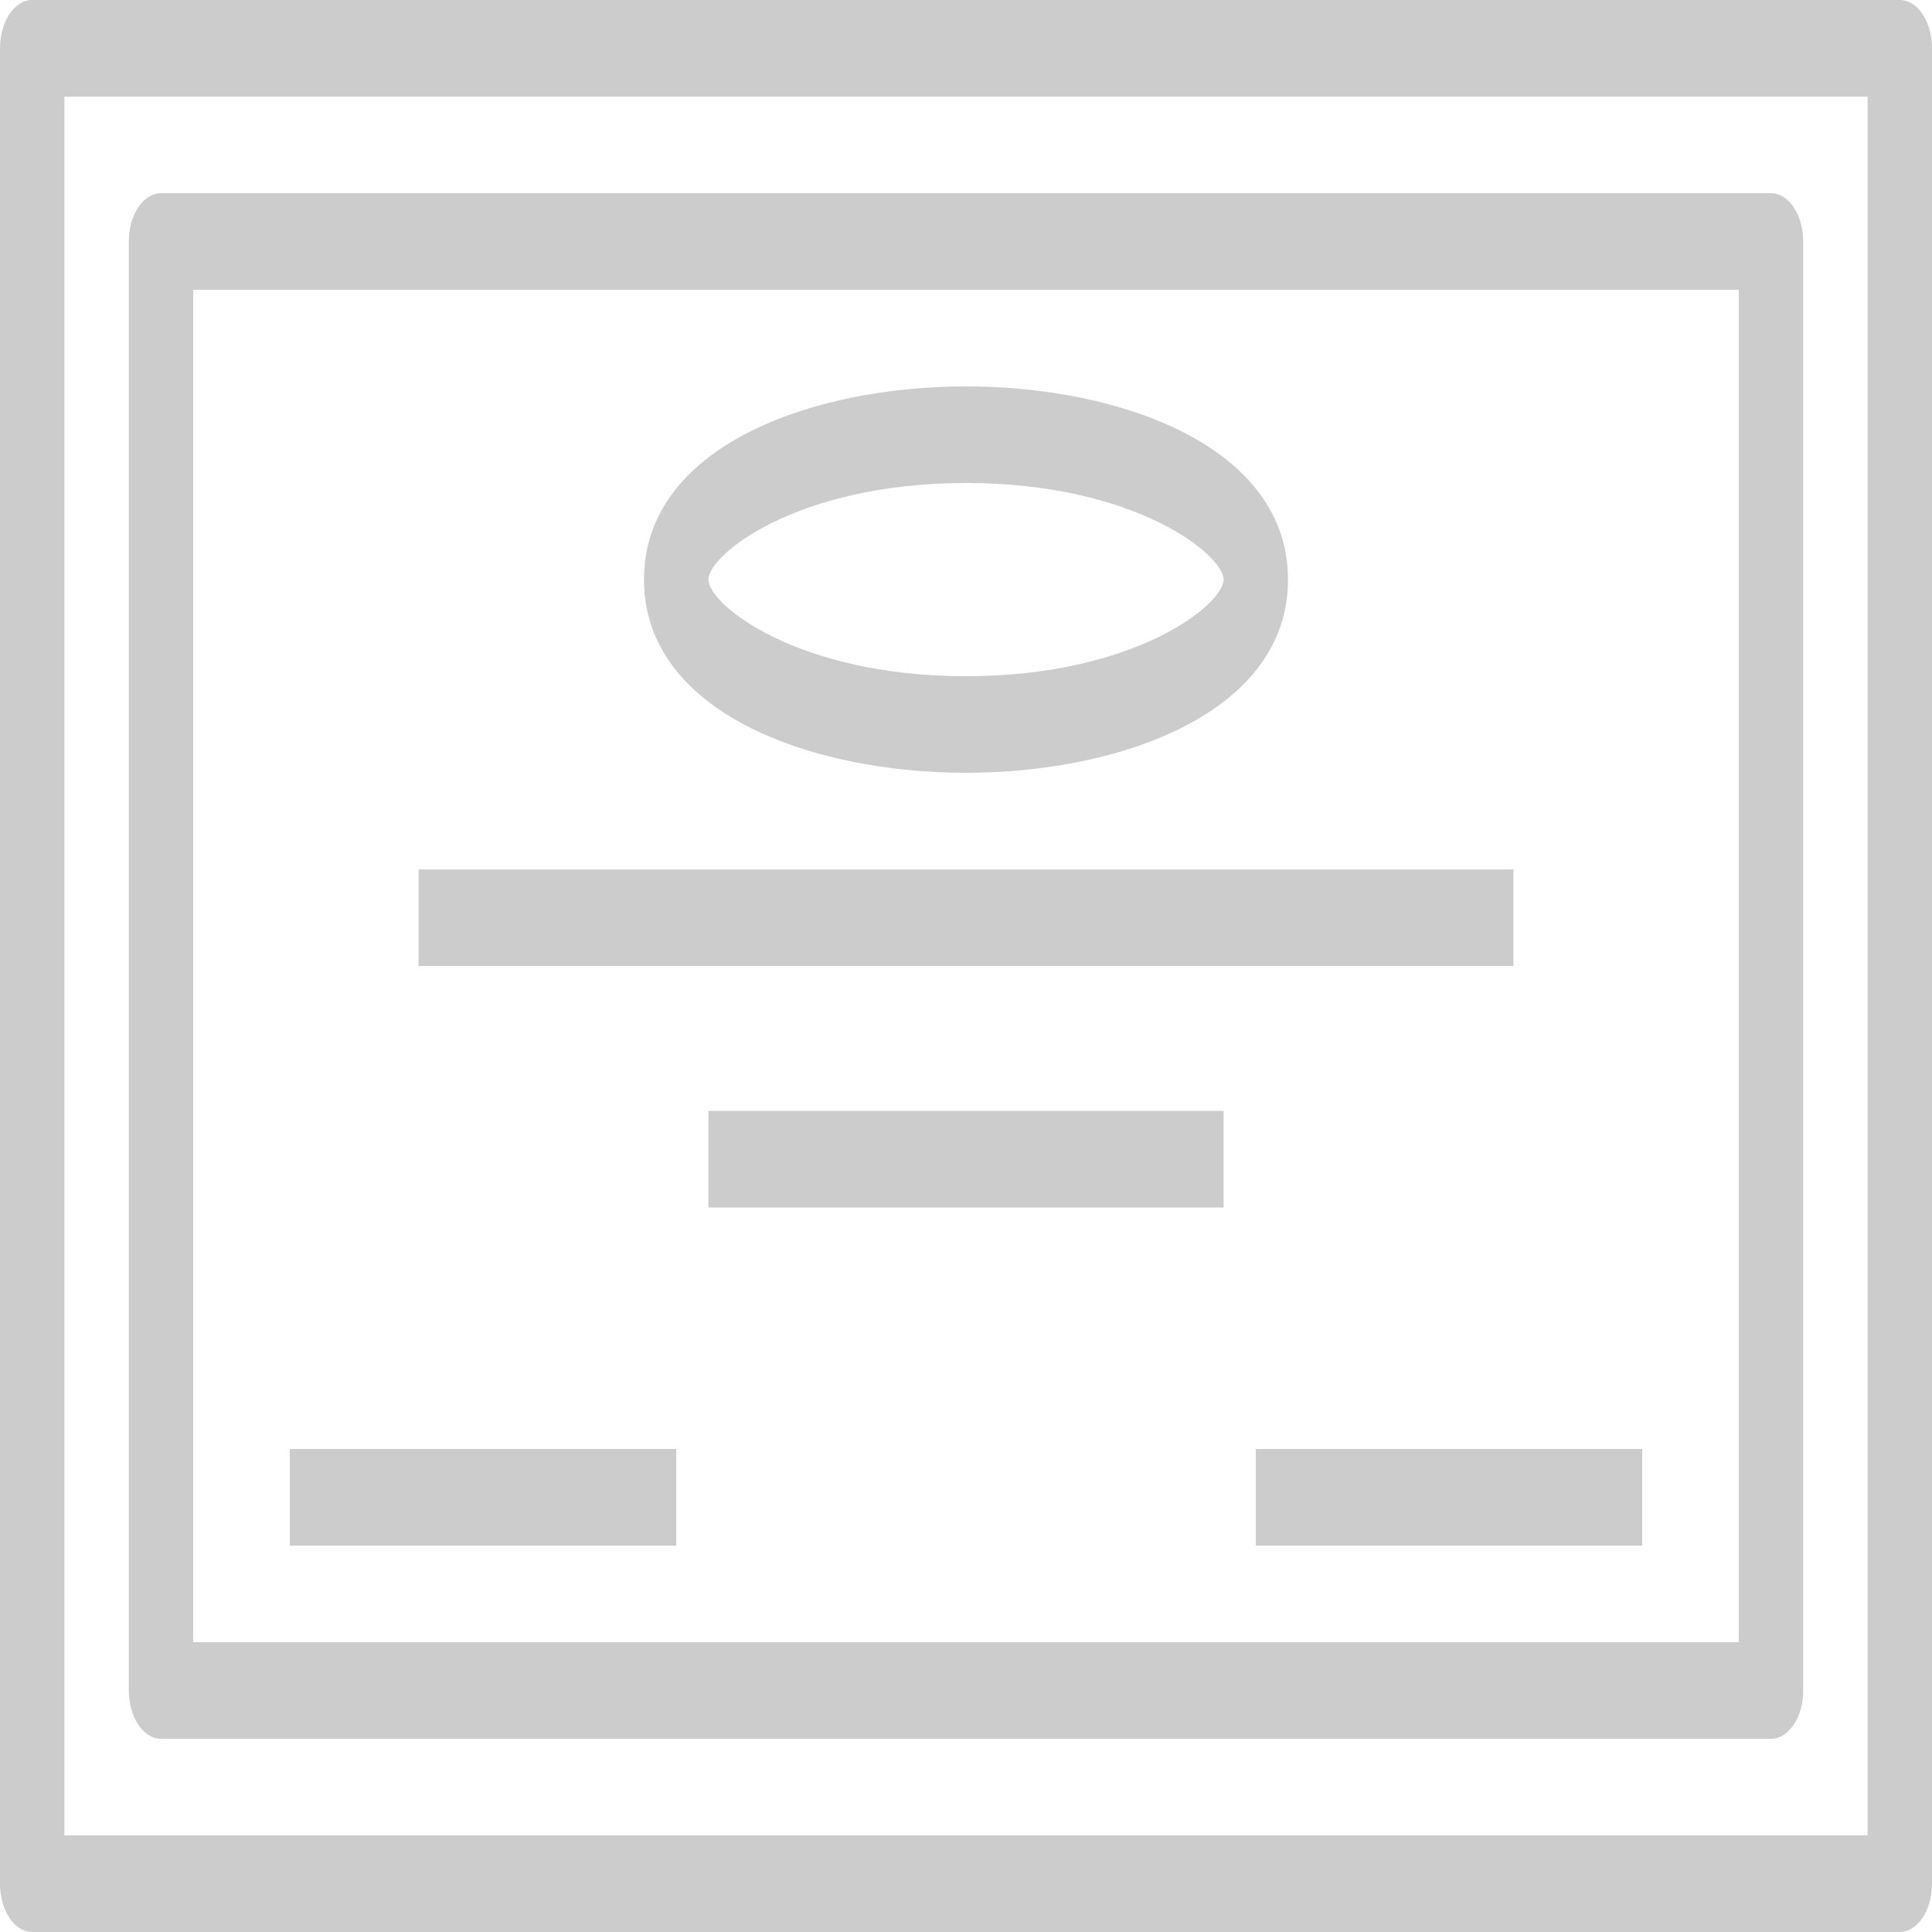 <?xml version="1.0" encoding="utf-8"?>
<!-- Generator: Adobe Illustrator 17.0.0, SVG Export Plug-In . SVG Version: 6.00 Build 0)  -->
<!DOCTYPE svg PUBLIC "-//W3C//DTD SVG 1.1//EN" "http://www.w3.org/Graphics/SVG/1.1/DTD/svg11.dtd">
<svg version="1.1" id="Capa_1" xmlns="http://www.w3.org/2000/svg" xmlns:xlink="http://www.w3.org/1999/xlink" x="0px" y="0px"
	 width="24px" height="24px" viewBox="294 384 24 24" enable-background="new 294 384 24 24" xml:space="preserve">
<g>
	<g>
		<path fill="#CCCCCC" d="M317.6,384h-23.2c-0.221,0-0.4,0.269-0.4,0.6v22.8c0,0.331,0.179,0.6,0.4,0.6h23.2
			c0.221,0,0.4-0.269,0.4-0.6v-22.8C318,384.269,317.821,384,317.6,384z M317.2,406.8h-22.4v-21.6h22.4V406.8z"/>
	</g>
</g>
<g>
	<g>
		<path fill="#CCCCCC" d="M316,386.4h-20c-0.221,0-0.4,0.269-0.4,0.6v18c0,0.331,0.179,0.6,0.4,0.6h20c0.221,0,0.4-0.269,0.4-0.6
			v-18C316.4,386.669,316.221,386.4,316,386.4z M315.6,404.4h-19.2v-16.8h19.2V404.4z"/>
	</g>
</g>
<g>
	<g>
		<path fill="#CCCCCC" d="M306,388.8c-1.927,0-4,0.751-4,2.4c0,1.649,2.073,2.4,4,2.4s4-0.751,4-2.4
			C310,389.551,307.927,388.8,306,388.8z M306,392.4c-2.1,0-3.2-0.892-3.2-1.2c0-0.309,1.1-1.2,3.2-1.2s3.2,0.892,3.2,1.2
			C309.2,391.508,308.1,392.4,306,392.4z"/>
	</g>
</g>
<g>
	<g>
		<rect x="299.2" y="394.8" fill="#CCCCCC" width="13.6" height="1.2"/>
	</g>
</g>
<g>
	<g>
		<rect x="302.8" y="397.8" fill="#CCCCCC" width="6.4" height="1.2"/>
	</g>
</g>
<g>
	<g>
		<rect x="297.6" y="402" fill="#CCCCCC" width="4.8" height="1.2"/>
	</g>
</g>
<g>
	<g>
		<rect x="309.6" y="402" fill="#CCCCCC" width="4.8" height="1.2"/>
	</g>
</g>
</svg>
